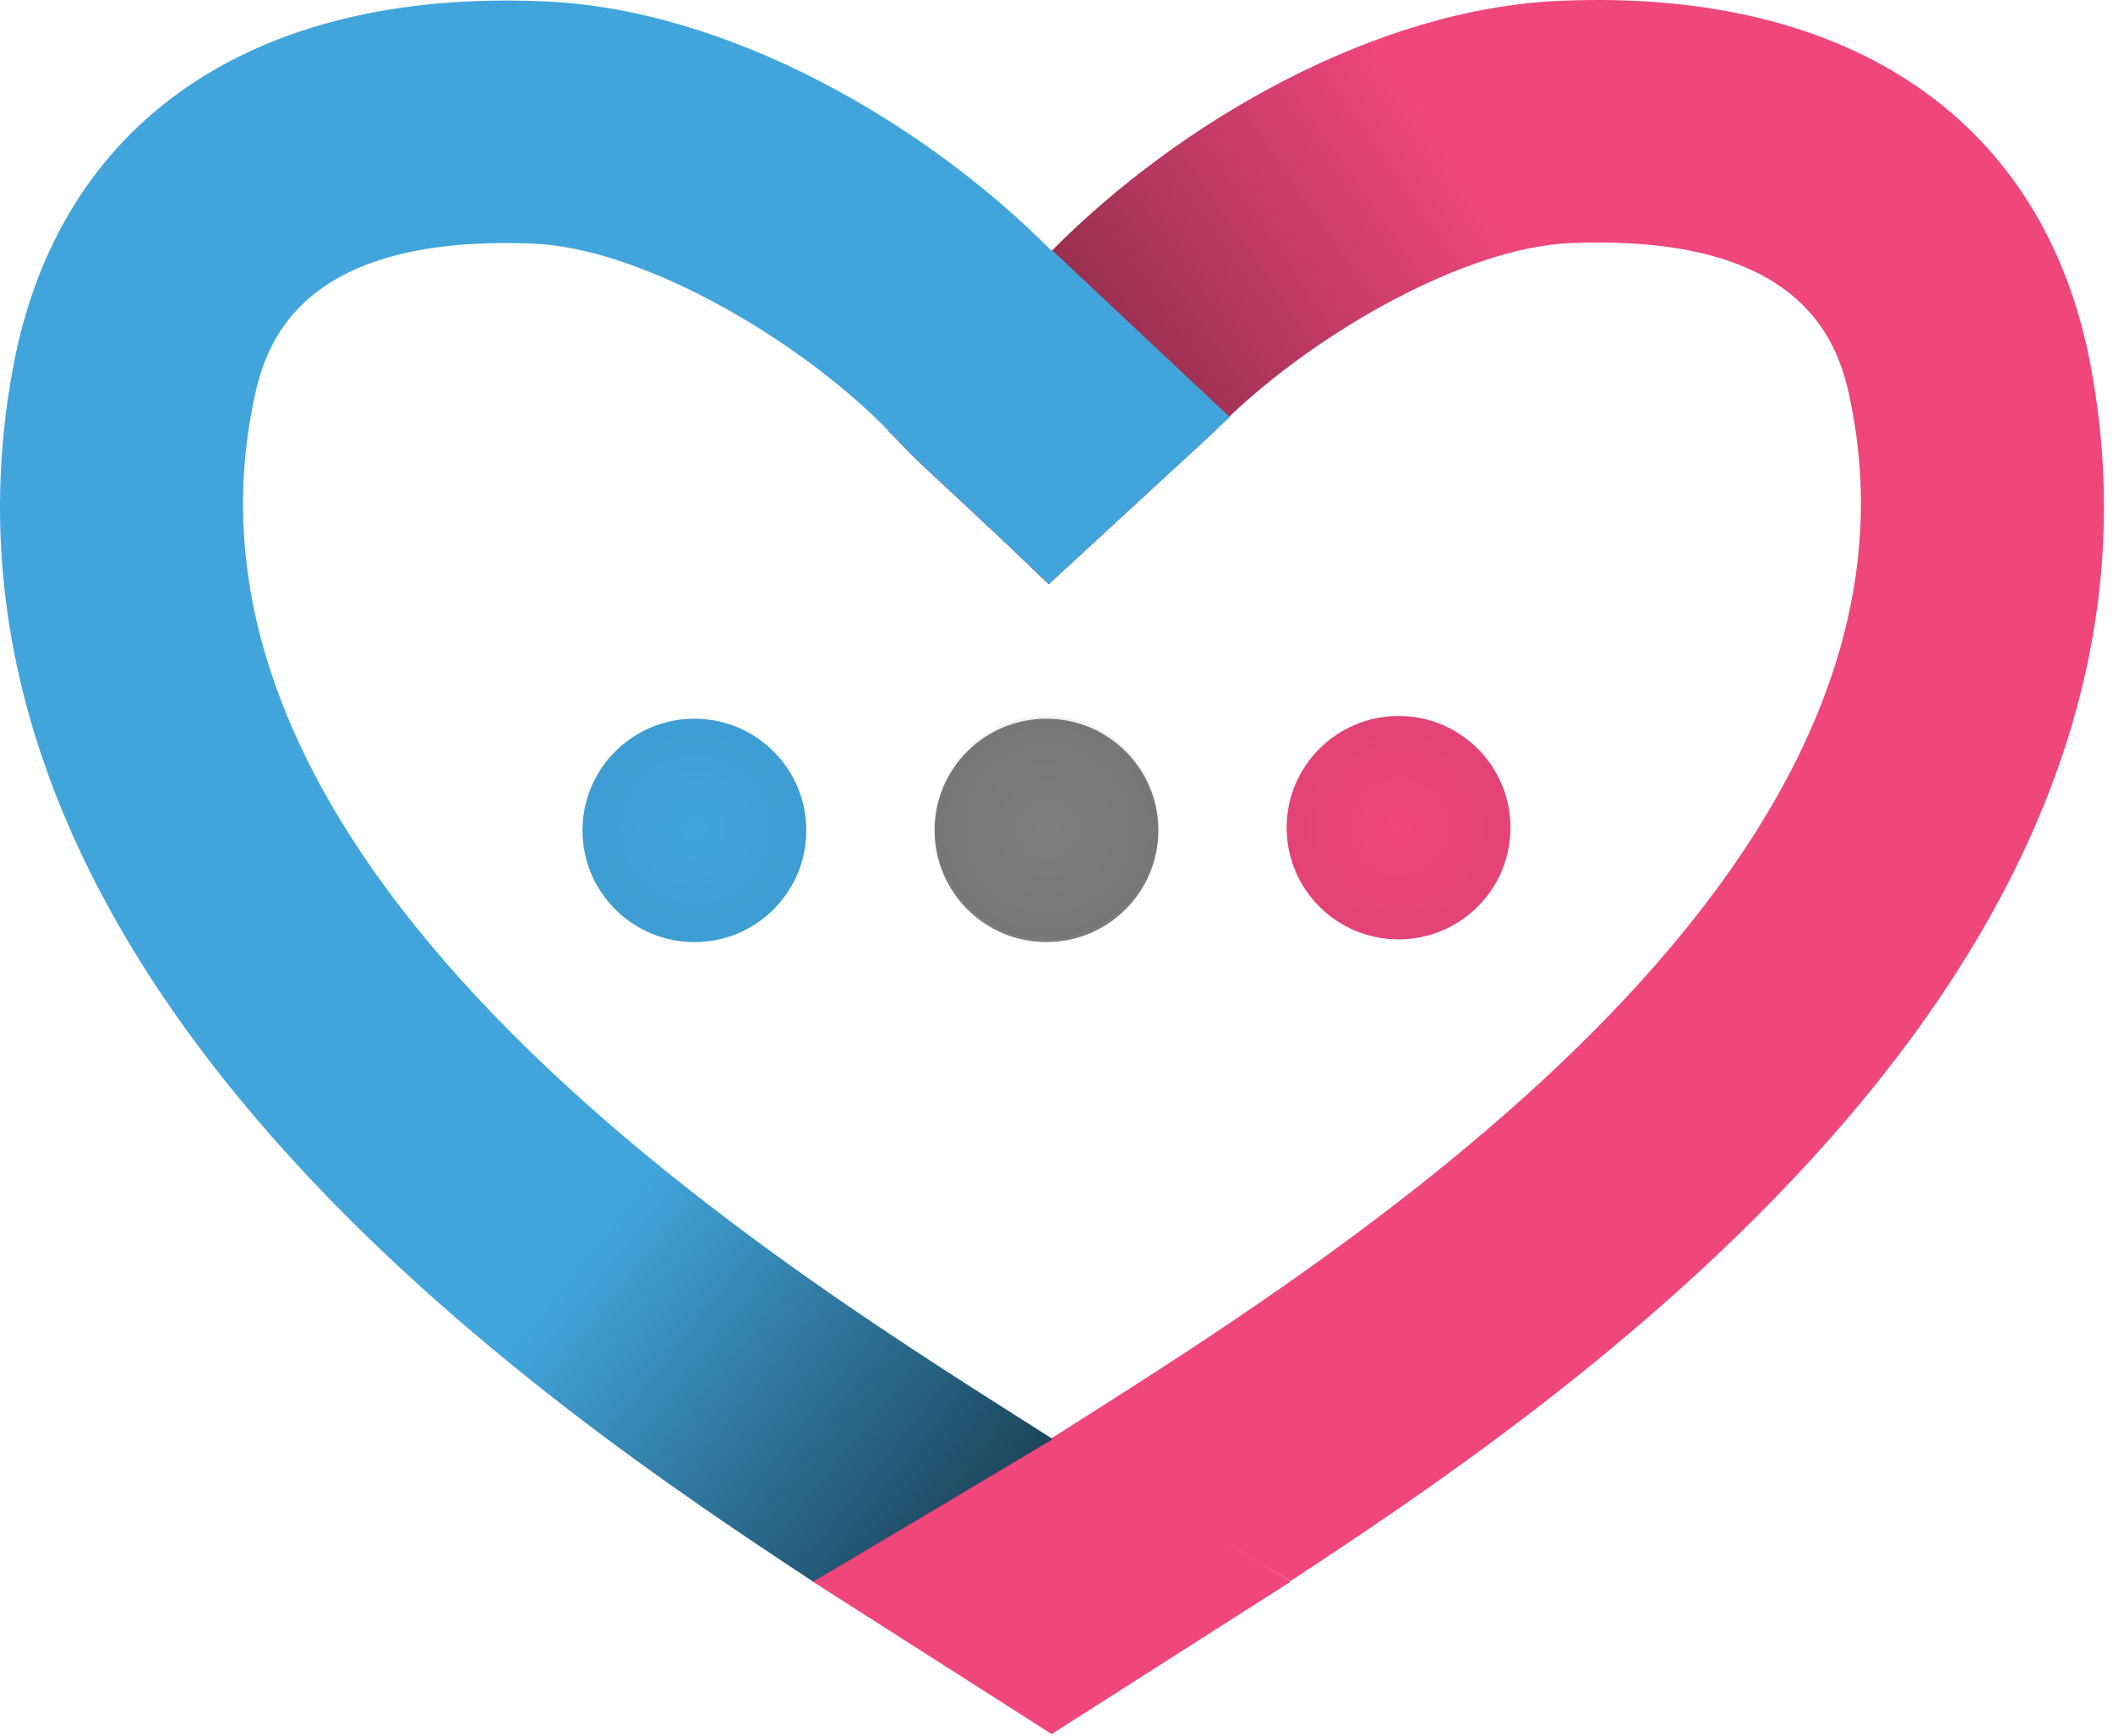 <svg width="432" height="355" viewBox="0 0 432 355" fill="none" xmlns="http://www.w3.org/2000/svg">
<path d="M285.934 192.057C298.568 192.057 308.811 181.833 308.811 169.222C308.811 156.61 298.568 146.387 285.934 146.387C273.299 146.387 263.056 156.61 263.056 169.222C263.056 181.833 273.299 192.057 285.934 192.057Z" fill="#EF467C"/>
<path opacity="0.05" d="M285.934 192.057C298.568 192.057 308.811 181.833 308.811 169.222C308.811 156.61 298.568 146.387 285.934 146.387C273.299 146.387 263.056 156.61 263.056 169.222C263.056 181.833 273.299 192.057 285.934 192.057Z" fill="url(#paint0_radial_1390_3629)"/>
<path d="M213.953 192.613C226.588 192.613 236.83 182.39 236.83 169.778C236.83 157.167 226.588 146.943 213.953 146.943C201.318 146.943 191.075 157.167 191.075 169.778C191.075 182.39 201.318 192.613 213.953 192.613Z" fill="#7D7D7D"/>
<path opacity="0.05" d="M213.953 192.057C226.588 192.057 236.83 181.833 236.83 169.222C236.83 156.61 226.588 146.387 213.953 146.387C201.318 146.387 191.075 156.61 191.075 169.222C191.075 181.833 201.318 192.057 213.953 192.057Z" fill="url(#paint1_radial_1390_3629)"/>
<path d="M141.973 192.613C154.608 192.613 164.85 182.39 164.85 169.778C164.85 157.167 154.608 146.943 141.973 146.943C129.338 146.943 119.095 157.167 119.095 169.778C119.095 182.39 129.338 192.613 141.973 192.613Z" fill="#41A5DC"/>
<path opacity="0.05" d="M141.973 192.613C154.608 192.613 164.85 182.39 164.85 169.778C164.85 157.167 154.608 146.943 141.973 146.943C129.338 146.943 119.095 157.167 119.095 169.778C119.095 182.39 129.338 192.613 141.973 192.613Z" fill="url(#paint2_radial_1390_3629)"/>
<path d="M263.832 323.258C258.537 320.224 218.882 296.504 215.131 294.297C215.021 294.187 214.966 294.187 214.911 294.132C214.911 294.132 214.966 294.132 214.966 294.077C264.328 262.523 397.191 182.979 378.715 84.072C376.675 73.094 371.931 47.609 321.025 49.705C299.846 50.588 269.898 67.468 251.312 85.175C250.374 86.113 249.492 86.995 248.609 87.878L248.334 88.154L214.58 119.266L214.414 119.431L205.314 110.715L202.226 107.847L199.358 105.144C192.739 98.966 186.838 93.505 185.956 92.567C184.852 91.409 183.749 90.25 182.646 89.092L181.709 88.209V88.154L198.696 68.461C202.391 64.489 206.142 60.462 210.002 56.435C211.491 54.891 212.98 53.346 214.47 51.802C214.635 51.636 214.801 51.415 215.021 51.25C215.021 51.195 215.076 51.195 215.131 51.195C241.109 24.992 281.205 1.714 318.985 0.169C378.66 -2.423 418.15 24.882 427.471 74.97C450.745 199.583 316.337 288.671 263.832 323.258Z" fill="#EF467C"/>
<path d="M378.715 84.072C376.675 73.094 371.931 47.609 321.025 49.705C299.846 50.588 269.898 67.468 251.312 85.175C250.374 86.113 249.492 86.995 248.609 87.878L248.334 88.154L214.58 119.266L214.414 119.431L205.314 110.715L202.226 107.847L199.358 105.144C192.739 98.966 186.838 93.505 185.956 92.567C184.852 91.409 183.749 90.25 182.646 89.092L181.709 88.209V88.154L198.696 68.461C202.391 64.489 206.142 60.462 210.002 56.435C211.491 54.891 212.98 53.346 214.47 51.802C214.635 51.636 214.801 51.415 215.021 51.25C215.021 51.195 215.076 51.195 215.131 51.195C241.109 24.992 281.205 1.714 318.985 0.169C378.66 -2.423 418.15 24.882 427.47 74.97C328.576 93.433 517.585 58.151 378.715 84.072Z" fill="url(#paint3_linear_1390_3629)"/>
<path d="M214.966 294.077C215.021 294.132 215.131 294.187 215.187 294.242C215.187 294.242 215.187 294.242 215.131 294.297C212.484 295.897 171.616 320.279 166.266 323.368C113.815 288.781 -20.593 199.638 2.682 75.08C12.003 24.992 51.492 -2.313 111.168 0.28C148.893 1.824 188.934 25.048 214.911 51.195C214.966 51.195 215.021 51.195 215.021 51.25C215.242 51.471 215.462 51.691 215.683 51.912C217.172 53.456 218.661 55.001 220.15 56.546C224.011 60.572 227.761 64.599 231.457 68.571L248.334 88.154L214.58 119.266C211.988 116.839 208.734 113.86 205.314 110.715L202.226 107.847L199.358 105.144C192.739 98.966 186.838 93.505 185.955 92.567C184.852 91.409 183.749 90.25 182.646 89.092L181.709 88.209V88.154C180.771 87.161 179.778 86.168 178.73 85.175C160.089 67.468 130.251 50.698 109.127 49.816C58.221 47.719 53.478 73.205 51.437 84.182C32.961 182.979 165.494 262.468 214.966 294.077Z" fill="#41A5DC"/>
<path d="M263.898 323.352L215.016 354.536L166.139 323.352L215.016 293.967L263.898 323.352Z" fill="#EF467C"/>
<path d="M251.422 85.287L248.609 87.879L248.333 88.155L214.58 119.267L214.414 119.433L182.646 89.093L214.911 51.196L215.021 51.086L215.131 51.196L251.312 85.177L251.422 85.287Z" fill="#41A5DC"/>
<path d="M214.966 294.077C215.021 294.132 215.131 294.187 215.187 294.242C215.187 294.242 215.187 294.242 215.131 294.298C212.484 295.897 171.616 320.279 166.266 323.368C113.815 288.781 -20.593 199.638 2.682 75.081C27.677 66.817 40.319 69.046 51.437 84.183C32.961 182.979 165.494 262.469 214.966 294.077Z" fill="url(#paint4_linear_1390_3629)"/>
<defs>
<radialGradient id="paint0_radial_1390_3629" cx="0" cy="0" r="1" gradientUnits="userSpaceOnUse" gradientTransform="translate(286.129 169.187) scale(22.957 22.915)">
<stop stop-opacity="0"/>
<stop offset="1"/>
</radialGradient>
<radialGradient id="paint1_radial_1390_3629" cx="0" cy="0" r="1" gradientUnits="userSpaceOnUse" gradientTransform="translate(214.128 169.46) scale(22.957 22.915)">
<stop stop-opacity="0"/>
<stop offset="1"/>
</radialGradient>
<radialGradient id="paint2_radial_1390_3629" cx="0" cy="0" r="1" gradientUnits="userSpaceOnUse" gradientTransform="translate(142.127 169.517) scale(22.957 22.915)">
<stop stop-opacity="0"/>
<stop offset="1"/>
</radialGradient>
<linearGradient id="paint3_linear_1390_3629" x1="322.279" y1="61.681" x2="246.372" y2="114.516" gradientUnits="userSpaceOnUse">
<stop offset="0.036" stop-color="#952E4F" stop-opacity="0"/>
<stop offset="0.924" stop-color="#952F4F"/>
</linearGradient>
<linearGradient id="paint4_linear_1390_3629" x1="124.699" y1="217.617" x2="230.46" y2="301.465" gradientUnits="userSpaceOnUse">
<stop offset="0.149" stop-color="#1D465C" stop-opacity="0"/>
<stop offset="0.873" stop-color="#1D465C"/>
</linearGradient>
</defs>
</svg>
